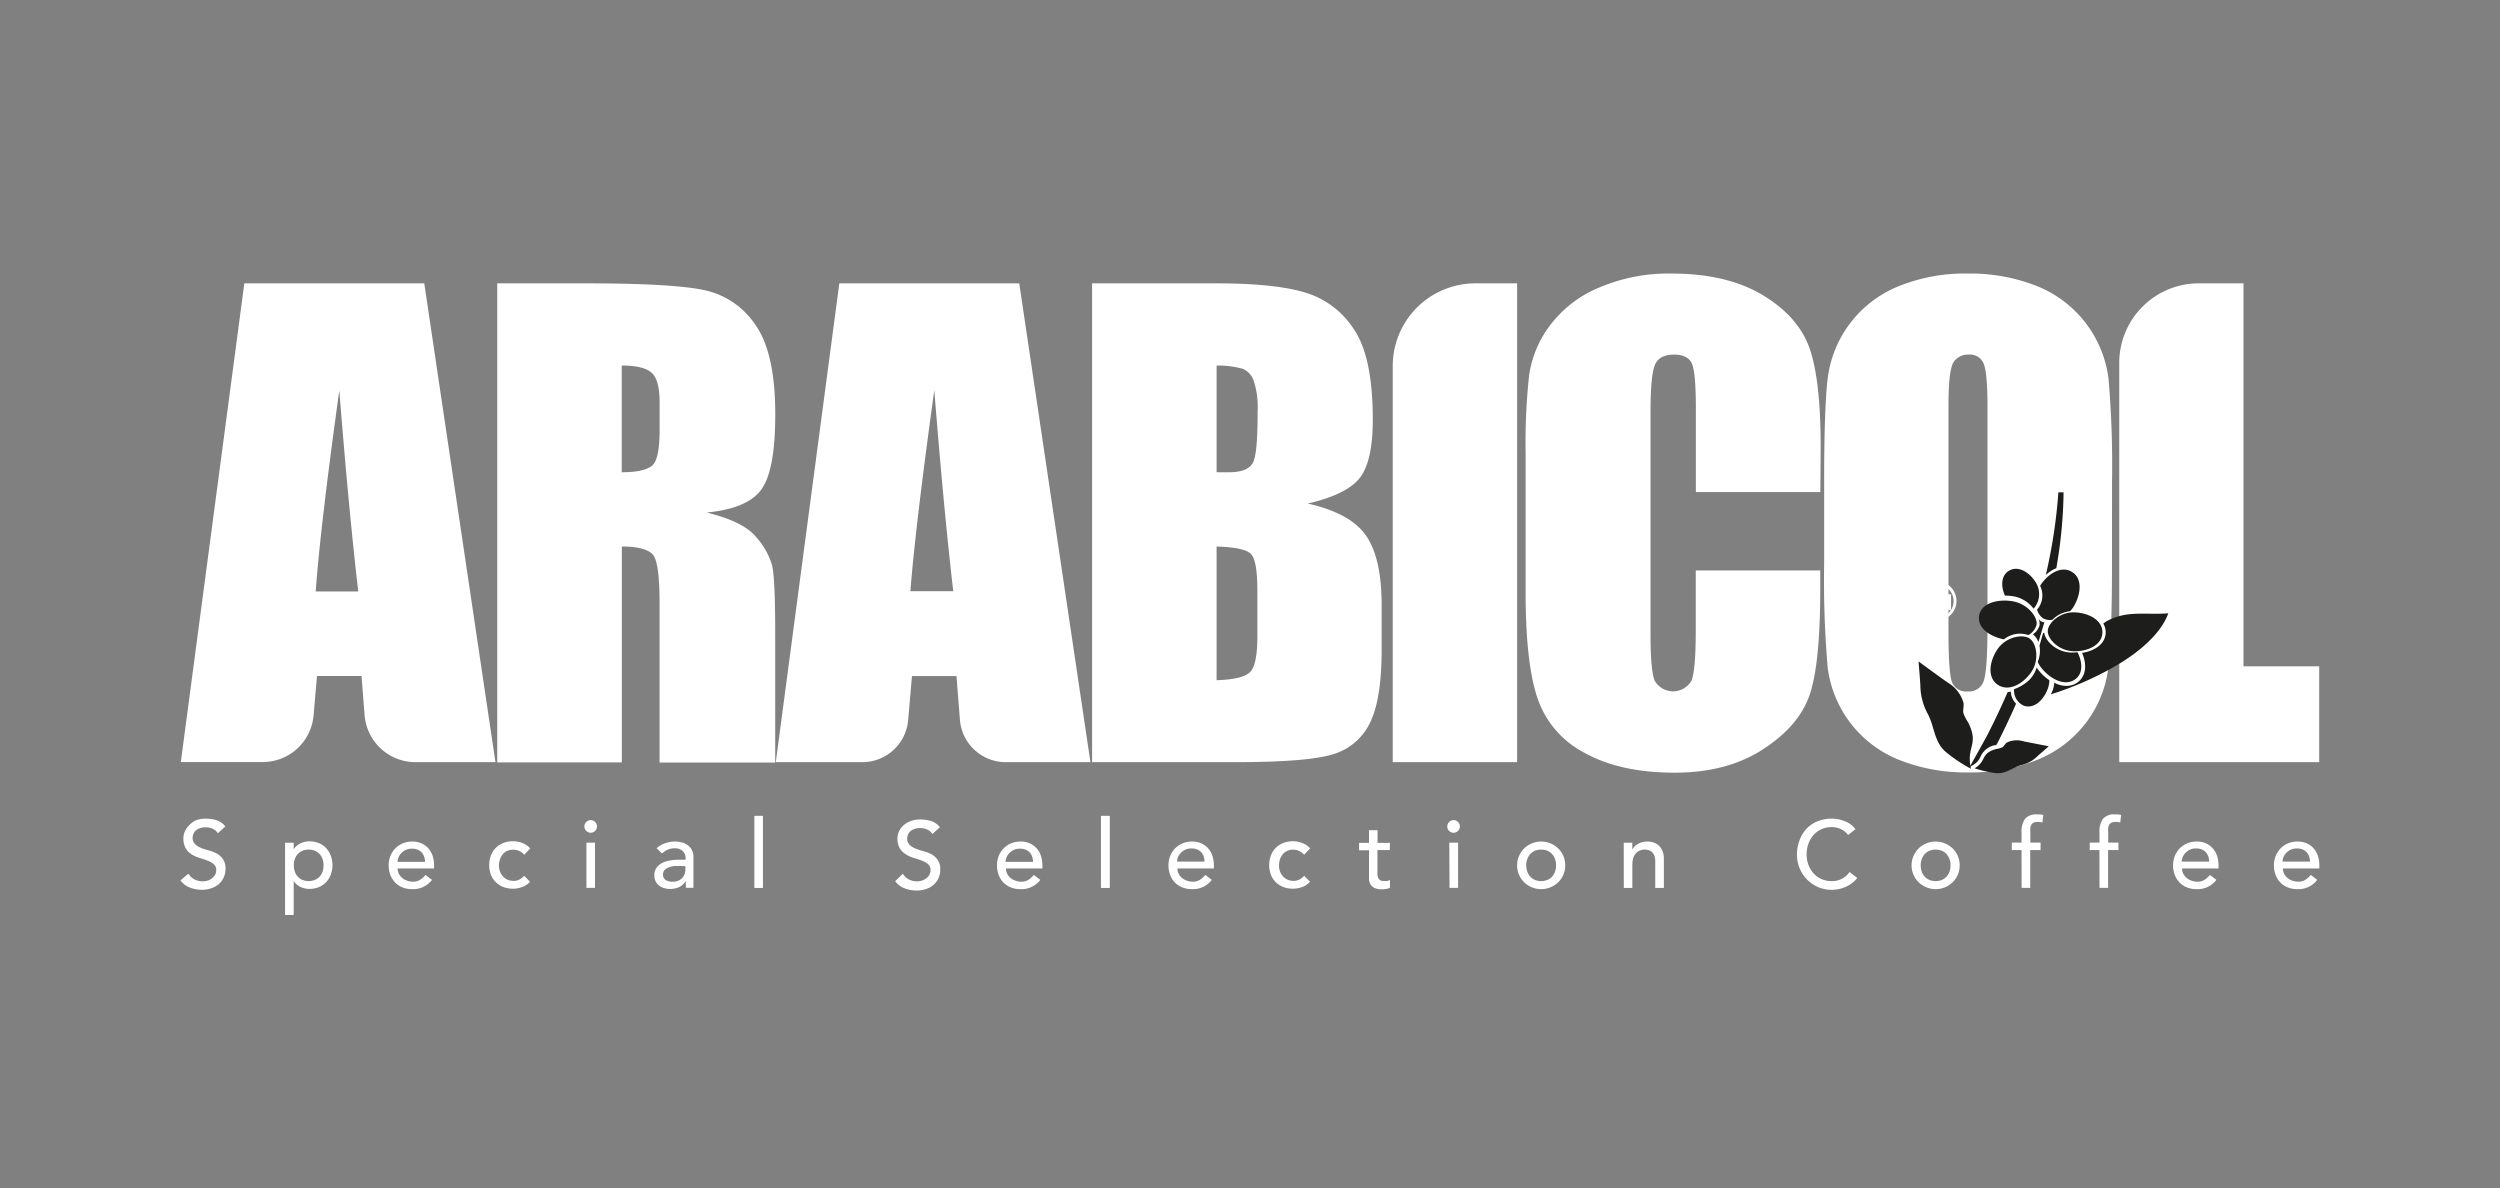 <svg id="Layer_1" data-name="Layer 1" xmlns="http://www.w3.org/2000/svg" viewBox="0 0 423.5 201.32"><rect x="0" y="0" width="423.5" height="201.32" fill="#808080" stroke="none"/><defs><style>.cls-1{fill:#fff;}.cls-2{fill:#1d1d1b;}</style></defs><path class="cls-1" d="M71.87,48l12.06,81.11H70.38a8.65,8.65,0,0,1-8.62-8l-.52-6.6H53.7l-.58,6.68a8.65,8.65,0,0,1-8.62,7.9H30.63L41.39,48ZM60.69,100.19q-1.61-13.77-3.21-34.06-3.23,23.3-4,34.06Z"/><path class="cls-1" d="M84.23,48H99.16q14.93,0,20.21,1.16A13.88,13.88,0,0,1,128,55.08q3.33,4.74,3.33,15.11,0,9.47-2.35,12.72t-9.27,3.91Q126,88.37,128.11,91a12.32,12.32,0,0,1,2.68,4.78q.54,2.17.53,12v21.39H111.73V102.2q0-6.51-1-8.07c-.69-1-2.48-1.55-5.39-1.55v36.57H84.23Zm21.09,13.88V80c2.37,0,4-.32,5-1s1.42-2.77,1.42-6.34V68.18q0-3.86-1.38-5.06T105.32,61.92Z"/><path class="cls-1" d="M172.66,48l12.06,81.11H170.38a7.79,7.79,0,0,1-7.77-7.19l-.58-7.39h-7.54l-.65,7.46a7.79,7.79,0,0,1-7.76,7.12H131.42L142.18,48Zm-11.18,52.15q-1.6-13.77-3.21-34.06-3.22,23.3-4.05,34.06Z"/><path class="cls-1" d="M185,48h21q10,0,15.1,1.56a14.88,14.88,0,0,1,8.29,6.28q3.17,4.73,3.16,15.24,0,7.11-2.23,9.91t-8.79,4.31q7.31,1.65,9.92,5.49t2.6,11.75v7.52q0,8.22-1.88,12.18a10.12,10.12,0,0,1-6,5.42q-4.11,1.44-16.83,1.45H185Zm21.09,13.88V80c.9,0,1.6,0,2.1,0,2.07,0,3.39-.5,4-1.52s.85-3.94.85-8.75a14.09,14.09,0,0,0-.7-5.33,3.38,3.38,0,0,0-1.83-1.93A16,16,0,0,0,206.11,61.92Zm0,30.66v22.69c3-.1,4.87-.56,5.69-1.4S213,111,213,107.71v-7.57c0-3.47-.36-5.57-1.1-6.31S209.25,92.68,206.11,92.58Z"/><path class="cls-1" d="M257,48v81.11H235.93V62a14,14,0,0,1,14-14Z"/><path class="cls-1" d="M308.37,83.36H287.28V69.26q0-6.14-.67-7.67c-.46-1-1.45-1.52-3-1.52-1.74,0-2.84.61-3.31,1.85s-.7,3.91-.7,8v37.67q0,5.91.7,7.71a3.59,3.59,0,0,0,6.24,0q.72-1.81.72-8.49V96.64h21.09V99.8q0,12.58-1.78,17.86t-7.86,9.23q-6.09,4-15,4-9.25,0-15.27-3.35a16.32,16.32,0,0,1-8-9.3q-2-5.94-2-17.86V76.65a105.47,105.47,0,0,1,.6-13.15,18.35,18.35,0,0,1,3.58-8.44A19.9,19.9,0,0,1,271,48.67a29.88,29.88,0,0,1,12.14-2.33q9.33,0,15.38,3.6t8,9q1.9,5.38,1.9,16.74Z"/><path class="cls-1" d="M357.77,95.53q0,12.23-.58,17.31a19.39,19.39,0,0,1-3.6,9.3,19.64,19.64,0,0,1-8.19,6.46,29.89,29.89,0,0,1-12,2.25,30.57,30.57,0,0,1-11.7-2.13,19.45,19.45,0,0,1-12.09-15.65,171.72,171.72,0,0,1-.6-17.54V81.66q0-12.22.57-17.31a19.42,19.42,0,0,1,11.8-15.76,29.87,29.87,0,0,1,12-2.25,30.57,30.57,0,0,1,11.7,2.13,19.52,19.52,0,0,1,12.1,15.65,171.72,171.72,0,0,1,.6,17.54ZM336.68,68.88q0-5.65-.63-7.24a2.49,2.49,0,0,0-2.58-1.57,2.89,2.89,0,0,0-2.53,1.27q-.87,1.29-.87,7.54v37.88q0,7.06.57,8.71a2.53,2.53,0,0,0,2.68,1.66,2.6,2.6,0,0,0,2.76-1.91q.6-1.91.6-9.07Z"/><path class="cls-1" d="M380.05,48v64.88h12.82v16.23H359V61.52A13.47,13.47,0,0,1,372.43,48Z"/><path class="cls-1" d="M31.92,148A2.55,2.55,0,0,0,33,149a3.23,3.23,0,0,0,1.35.3,2.76,2.76,0,0,0,.79-.12,2.24,2.24,0,0,0,.74-.37,2,2,0,0,0,.54-.59,1.63,1.63,0,0,0,.21-.83,1.24,1.24,0,0,0-.42-1,3.57,3.57,0,0,0-1-.58c-.42-.16-.87-.31-1.36-.46a5.21,5.21,0,0,1-1.36-.6,3.26,3.26,0,0,1-1-1,3.22,3.22,0,0,1-.42-1.77,3,3,0,0,1,.9-2.1A3.83,3.83,0,0,1,33.1,139a4.48,4.48,0,0,1,1.77-.32,6.25,6.25,0,0,1,1.79.26A3.07,3.07,0,0,1,38.17,140l-1.26,1.15a2.12,2.12,0,0,0-.83-.73,2.66,2.66,0,0,0-1.21-.27,2.85,2.85,0,0,0-1.08.17,2.14,2.14,0,0,0-.69.43,1.56,1.56,0,0,0-.36.58,1.73,1.73,0,0,0-.11.56,1.45,1.45,0,0,0,.43,1.12,3.14,3.14,0,0,0,1,.63,12.8,12.8,0,0,0,1.36.44,6,6,0,0,1,1.36.54,3.11,3.11,0,0,1,1,.94,2.74,2.74,0,0,1,.42,1.62,3.43,3.43,0,0,1-.32,1.49,3.37,3.37,0,0,1-.84,1.12,3.79,3.79,0,0,1-1.27.69,4.89,4.89,0,0,1-1.55.25,5.66,5.66,0,0,1-2.09-.39,3.41,3.41,0,0,1-1.56-1.2Z"/><path class="cls-1" d="M48.29,142.76h1.46v1.1h0a2.82,2.82,0,0,1,1.16-1,3.65,3.65,0,0,1,1.51-.34,4.16,4.16,0,0,1,1.61.31,3.59,3.59,0,0,1,1.23.86,3.7,3.7,0,0,1,.78,1.28,4.63,4.63,0,0,1,0,3.17,3.7,3.7,0,0,1-.78,1.28,3.57,3.57,0,0,1-1.23.85,4.16,4.16,0,0,1-1.61.31,3.56,3.56,0,0,1-1.55-.35,2.63,2.63,0,0,1-1.12-1h0V155H48.29Zm4,1.16a2.69,2.69,0,0,0-1.05.2,2.38,2.38,0,0,0-.79.55,2.33,2.33,0,0,0-.5.85,3,3,0,0,0-.18,1.07,3.14,3.14,0,0,0,.18,1.08,2.29,2.29,0,0,0,.5.84,2.38,2.38,0,0,0,.79.55,2.86,2.86,0,0,0,2.1,0,2.53,2.53,0,0,0,.8-.55,2.6,2.6,0,0,0,.5-.84,3.4,3.4,0,0,0,.17-1.08,3.29,3.29,0,0,0-.17-1.07,2.65,2.65,0,0,0-.5-.85,2.53,2.53,0,0,0-.8-.55A2.69,2.69,0,0,0,52.27,143.92Z"/><path class="cls-1" d="M67.36,147.12a1.9,1.9,0,0,0,.22.92,2.43,2.43,0,0,0,.57.7,2.47,2.47,0,0,0,.83.45,2.87,2.87,0,0,0,1,.17,2.17,2.17,0,0,0,1.18-.32,4,4,0,0,0,.92-.83l1.1.84a4,4,0,0,1-3.4,1.57,4.32,4.32,0,0,1-1.64-.31,3.51,3.51,0,0,1-1.24-.85,3.89,3.89,0,0,1-.79-1.28,4.58,4.58,0,0,1-.27-1.59,4.17,4.17,0,0,1,.3-1.59,4,4,0,0,1,.82-1.28,3.84,3.84,0,0,1,1.26-.85,4.08,4.08,0,0,1,1.58-.31,3.74,3.74,0,0,1,1.72.36,3.46,3.46,0,0,1,1.16.93,3.76,3.76,0,0,1,.66,1.29,5.6,5.6,0,0,1,.2,1.47v.51ZM72,146a3.13,3.13,0,0,0-.15-.89,2,2,0,0,0-.41-.7,1.88,1.88,0,0,0-.69-.47,2.35,2.35,0,0,0-1-.17,2.26,2.26,0,0,0-1,.2,2.31,2.31,0,0,0-.75.53,2.23,2.23,0,0,0-.48.71,2.08,2.08,0,0,0-.17.79Z"/><path class="cls-1" d="M88.82,144.79a3,3,0,0,0-.84-.63,2.64,2.64,0,0,0-2.11,0,2,2,0,0,0-.74.6,2.57,2.57,0,0,0-.45.87,3.22,3.22,0,0,0-.16,1,2.87,2.87,0,0,0,.18,1,2.79,2.79,0,0,0,.5.83,2.43,2.43,0,0,0,.78.56,2.54,2.54,0,0,0,1,.2,2.26,2.26,0,0,0,1-.22,2.66,2.66,0,0,0,.81-.64l1,1a3.12,3.12,0,0,1-1.32.9,4.66,4.66,0,0,1-3.21,0,3.71,3.71,0,0,1-1.27-.82,3.64,3.64,0,0,1-.83-1.26,4.73,4.73,0,0,1,0-3.26,3.85,3.85,0,0,1,.82-1.28,3.79,3.79,0,0,1,1.26-.83,4.32,4.32,0,0,1,1.64-.3,4.38,4.38,0,0,1,1.61.3,3.48,3.48,0,0,1,1.33.91Z"/><path class="cls-1" d="M99,140a1,1,0,0,1,.31-.75,1.05,1.05,0,0,1,1.51,0,1.07,1.07,0,0,1-.75,1.82,1,1,0,0,1-.76-.32A1,1,0,0,1,99,140Zm.34,2.75h1.45v7.66H99.34Z"/><path class="cls-1" d="M111.23,143.7a3.87,3.87,0,0,1,1.42-.85,4.86,4.86,0,0,1,1.62-.29,4.38,4.38,0,0,1,1.44.21,2.76,2.76,0,0,1,1,.57,2.17,2.17,0,0,1,.57.82,2.38,2.38,0,0,1,.19,1V149c0,.27,0,.52,0,.75s0,.44,0,.64h-1.29c0-.38,0-.77,0-1.16h0a2.79,2.79,0,0,1-1.15,1.05,3.68,3.68,0,0,1-1.54.31,3.38,3.38,0,0,1-1-.15,2.35,2.35,0,0,1-.85-.43,2.12,2.12,0,0,1-.58-.72,2.26,2.26,0,0,1-.21-1,2.2,2.2,0,0,1,.33-1.24,2.49,2.49,0,0,1,.91-.82,4.31,4.31,0,0,1,1.34-.45,8.57,8.57,0,0,1,1.64-.14h1.07v-.32a1.76,1.76,0,0,0-.11-.59,1.61,1.61,0,0,0-.34-.52,1.67,1.67,0,0,0-.57-.38,2.15,2.15,0,0,0-.81-.13,3.13,3.13,0,0,0-.73.08,3.3,3.3,0,0,0-.58.2,3.07,3.07,0,0,0-.47.28l-.4.31Zm4.1,3c-.34,0-.69,0-1,0a4,4,0,0,0-1,.22,2,2,0,0,0-.73.45,1,1,0,0,0-.28.75,1.06,1.06,0,0,0,.44.95,2.15,2.15,0,0,0,1.21.29,2.26,2.26,0,0,0,1-.2,2,2,0,0,0,.68-.52A2.24,2.24,0,0,0,116,148a3.13,3.13,0,0,0,.11-.79v-.48Z"/><path class="cls-1" d="M127.79,138.2h1.45v12.22h-1.45Z"/><path class="cls-1" d="M152.94,148A2.55,2.55,0,0,0,154,149a3.16,3.16,0,0,0,1.35.3,2.81,2.81,0,0,0,.79-.12,2.19,2.19,0,0,0,.73-.37,1.93,1.93,0,0,0,.55-.59,1.63,1.63,0,0,0,.21-.83,1.24,1.24,0,0,0-.42-1,3.5,3.5,0,0,0-1-.58c-.41-.16-.87-.31-1.36-.46a5.14,5.14,0,0,1-1.35-.6,3.29,3.29,0,0,1-1.05-1,3.22,3.22,0,0,1-.42-1.77,2.84,2.84,0,0,1,.22-1.06,3,3,0,0,1,.69-1,3.78,3.78,0,0,1,1.2-.78,4.48,4.48,0,0,1,1.77-.32,6.27,6.27,0,0,1,1.8.26,3,3,0,0,1,1.5,1.05l-1.26,1.15a2.08,2.08,0,0,0-.82-.73,2.67,2.67,0,0,0-1.22-.27,2.76,2.76,0,0,0-1.07.17,1.94,1.94,0,0,0-.69.43,1.56,1.56,0,0,0-.36.58,1.73,1.73,0,0,0-.11.56,1.45,1.45,0,0,0,.42,1.12,3.19,3.19,0,0,0,1.05.63,12.6,12.6,0,0,0,1.35.44,5.85,5.85,0,0,1,1.36.54,3,3,0,0,1,1,.94,2.74,2.74,0,0,1,.42,1.62,3.43,3.43,0,0,1-.32,1.49,3.27,3.27,0,0,1-.85,1.12,3.65,3.65,0,0,1-1.26.69,4.89,4.89,0,0,1-1.55.25,5.63,5.63,0,0,1-2.09-.39,3.44,3.44,0,0,1-1.57-1.2Z"/><path class="cls-1" d="M170.41,147.12a1.9,1.9,0,0,0,.22.92,2.15,2.15,0,0,0,.57.7,2.38,2.38,0,0,0,.83.45,2.87,2.87,0,0,0,1,.17,2.19,2.19,0,0,0,1.18-.32,4,4,0,0,0,.92-.83l1.1.84a4,4,0,0,1-3.4,1.57,4.32,4.32,0,0,1-1.64-.31,3.56,3.56,0,0,1-1.25-.85,3.86,3.86,0,0,1-.78-1.28,4.58,4.58,0,0,1-.27-1.59,4.36,4.36,0,0,1,.29-1.59,4,4,0,0,1,.83-1.28,3.9,3.9,0,0,1,1.25-.85,4.17,4.17,0,0,1,1.59-.31,3.74,3.74,0,0,1,1.72.36,3.46,3.46,0,0,1,1.16.93,3.57,3.57,0,0,1,.65,1.29,5.21,5.21,0,0,1,.2,1.47v.51ZM175,146a3.13,3.13,0,0,0-.15-.89,1.87,1.87,0,0,0-1.1-1.17,2.42,2.42,0,0,0-1-.17,2.23,2.23,0,0,0-1,.2,2.31,2.31,0,0,0-.75.53,2.23,2.23,0,0,0-.48.71,2.08,2.08,0,0,0-.17.79Z"/><path class="cls-1" d="M186.5,138.2H188v12.22H186.5Z"/><path class="cls-1" d="M199.46,147.12a1.9,1.9,0,0,0,.22.92,2.15,2.15,0,0,0,.57.7,2.38,2.38,0,0,0,.83.45,2.87,2.87,0,0,0,1,.17,2.19,2.19,0,0,0,1.18-.32,4,4,0,0,0,.92-.83l1.1.84a4,4,0,0,1-3.4,1.57,4.32,4.32,0,0,1-1.64-.31,3.56,3.56,0,0,1-1.25-.85,3.7,3.7,0,0,1-.78-1.28,4.58,4.58,0,0,1-.27-1.59,4.16,4.16,0,0,1,.29-1.59,4,4,0,0,1,.83-1.28,3.9,3.9,0,0,1,1.25-.85,4.17,4.17,0,0,1,1.59-.31,3.74,3.74,0,0,1,1.72.36,3.45,3.45,0,0,1,1.81,2.22,5.21,5.21,0,0,1,.2,1.47v.51Zm4.59-1.16a3.13,3.13,0,0,0-.15-.89,1.87,1.87,0,0,0-1.1-1.17,2.42,2.42,0,0,0-1-.17,2.23,2.23,0,0,0-1,.2,2.46,2.46,0,0,0-.76.53,2.37,2.37,0,0,0-.47.71,1.91,1.91,0,0,0-.17.79Z"/><path class="cls-1" d="M220.92,144.79a3.07,3.07,0,0,0-.85-.63,2.33,2.33,0,0,0-1.06-.22,2.28,2.28,0,0,0-1,.22,2,2,0,0,0-.75.6,2.57,2.57,0,0,0-.45.87,3.52,3.52,0,0,0-.15,1,2.87,2.87,0,0,0,.18,1,2.43,2.43,0,0,0,.5.83,2.28,2.28,0,0,0,.77.56,2.61,2.61,0,0,0,1,.2,2.26,2.26,0,0,0,1-.22,2.55,2.55,0,0,0,.81-.64l1,1a3.25,3.25,0,0,1-1.32.9,4.69,4.69,0,0,1-3.22,0,3.91,3.91,0,0,1-1.27-.82,3.62,3.62,0,0,1-.82-1.26,4.73,4.73,0,0,1,0-3.26,3.68,3.68,0,0,1,.81-1.28,3.73,3.73,0,0,1,1.27-.83,4.28,4.28,0,0,1,1.64-.3,4.42,4.42,0,0,1,1.61.3,3.55,3.55,0,0,1,1.33.91Z"/><path class="cls-1" d="M235.43,144h-2.09v3.48c0,.21,0,.42,0,.64a1.64,1.64,0,0,0,.12.56,1,1,0,0,0,.32.41,1.14,1.14,0,0,0,.64.15,3.39,3.39,0,0,0,.54,0,1.43,1.43,0,0,0,.5-.18v1.33a1.9,1.9,0,0,1-.67.2,4.86,4.86,0,0,1-.64.06,2.84,2.84,0,0,1-1.3-.24,1.49,1.49,0,0,1-.68-.6,2,2,0,0,1-.26-.84c0-.3,0-.61,0-.93v-4h-1.68v-1.26h1.68v-2.15h1.45v2.15h2.09Z"/><path class="cls-1" d="M245.17,140a1.08,1.08,0,0,1,1.06-1.07,1,1,0,0,1,.76.32,1.06,1.06,0,0,1,0,1.5,1.05,1.05,0,0,1-1.51,0A1,1,0,0,1,245.17,140Zm.34,2.75H247v7.66h-1.45Z"/><path class="cls-1" d="M257,146.59a3.77,3.77,0,0,1,.32-1.57,4.12,4.12,0,0,1,.86-1.28,4.22,4.22,0,0,1,1.29-.86,4.19,4.19,0,0,1,3.21,0,4.22,4.22,0,0,1,1.29.86,4.15,4.15,0,0,1,.87,1.28,3.93,3.93,0,0,1,.31,1.57,4,4,0,0,1-.31,1.58,3.88,3.88,0,0,1-.87,1.27,4.1,4.1,0,0,1-2.89,1.18,4.09,4.09,0,0,1-1.61-.32,4,4,0,0,1-1.29-.86,3.86,3.86,0,0,1-.86-1.27A3.82,3.82,0,0,1,257,146.59Zm1.55,0a3.14,3.14,0,0,0,.18,1.08,2.6,2.6,0,0,0,.5.84,2.49,2.49,0,0,0,.79.55,2.88,2.88,0,0,0,2.11,0,2.49,2.49,0,0,0,.79-.55,2.6,2.6,0,0,0,.5-.84,3.14,3.14,0,0,0,.18-1.08,3,3,0,0,0-.18-1.07,2.65,2.65,0,0,0-.5-.85,2.49,2.49,0,0,0-.79-.55,2.88,2.88,0,0,0-2.11,0,2.49,2.49,0,0,0-.79.55,2.65,2.65,0,0,0-.5.85A3,3,0,0,0,258.54,146.59Z"/><path class="cls-1" d="M275.06,142.76h1.45v1.18h0a2.25,2.25,0,0,1,1-1,3.17,3.17,0,0,1,1.57-.38,3.46,3.46,0,0,1,1.06.17,2.51,2.51,0,0,1,.89.53,2.58,2.58,0,0,1,.6.91,3.5,3.5,0,0,1,.23,1.32v4.93h-1.46V145.9a2.51,2.51,0,0,0-.14-.92,1.69,1.69,0,0,0-.39-.61,1.41,1.41,0,0,0-.56-.34,2.06,2.06,0,0,0-.65-.11,2.28,2.28,0,0,0-.84.15,1.65,1.65,0,0,0-.68.46,2.16,2.16,0,0,0-.46.8,3.89,3.89,0,0,0-.16,1.15v3.94h-1.45Z"/><path class="cls-1" d="M313.07,141.45a3.24,3.24,0,0,0-1.23-1,3.63,3.63,0,0,0-1.54-.34,4.2,4.2,0,0,0-1.76.36,4.13,4.13,0,0,0-1.34,1,4.43,4.43,0,0,0-.86,1.48,5.34,5.34,0,0,0,0,3.53,4.49,4.49,0,0,0,.84,1.42,3.89,3.89,0,0,0,1.35,1,4.24,4.24,0,0,0,1.79.36,3.57,3.57,0,0,0,1.73-.41,3.49,3.49,0,0,0,1.26-1.13l1.31,1a3.84,3.84,0,0,1-.45.51,4.58,4.58,0,0,1-.86.66,5.65,5.65,0,0,1-1.28.58,5.4,5.4,0,0,1-1.74.26,5.68,5.68,0,0,1-2.45-.52,6,6,0,0,1-1.86-1.36,6.06,6.06,0,0,1-1.18-1.9,6.2,6.2,0,0,1-.4-2.15,6.75,6.75,0,0,1,.44-2.45A6,6,0,0,1,306,140.4a5.62,5.62,0,0,1,1.88-1.27,6.37,6.37,0,0,1,2.43-.45,6,6,0,0,1,2.22.44,4.14,4.14,0,0,1,1.79,1.34Z"/><path class="cls-1" d="M323.82,146.59a3.93,3.93,0,0,1,.32-1.57,4.3,4.3,0,0,1,.86-1.28,4.15,4.15,0,0,1,1.3-.86,4.16,4.16,0,0,1,3.2,0,4.11,4.11,0,0,1,1.29.86,4.15,4.15,0,0,1,.87,1.28,3.93,3.93,0,0,1,.31,1.57,4,4,0,0,1-.31,1.58,3.88,3.88,0,0,1-.87,1.27,3.94,3.94,0,0,1-1.29.86,4.16,4.16,0,0,1-3.2,0,4,4,0,0,1-2.48-3.71Zm1.55,0a3.14,3.14,0,0,0,.18,1.08,2.6,2.6,0,0,0,.5.84,2.42,2.42,0,0,0,.8.55,2.86,2.86,0,0,0,2.1,0,2.38,2.38,0,0,0,.79-.55,2.44,2.44,0,0,0,.5-.84,3.14,3.14,0,0,0,.18-1.08,3,3,0,0,0-.18-1.07,2.48,2.48,0,0,0-.5-.85,2.38,2.38,0,0,0-.79-.55,2.86,2.86,0,0,0-2.1,0,2.42,2.42,0,0,0-.8.55,2.65,2.65,0,0,0-.5.85A3,3,0,0,0,325.37,146.59Z"/><path class="cls-1" d="M342.45,144H340.8v-1.26h1.65V141a3.73,3.73,0,0,1,.59-2.29,2.45,2.45,0,0,1,2-.75l.51,0a2.62,2.62,0,0,1,.58.1l-.16,1.29a2.28,2.28,0,0,0-.41-.11,1.87,1.87,0,0,0-.42,0,1.43,1.43,0,0,0-.64.12.92.92,0,0,0-.38.35,1.15,1.15,0,0,0-.18.54,5.29,5.29,0,0,0,0,.72v1.77h1.73V144h-1.75v6.4h-1.46Z"/><path class="cls-1" d="M355.64,144H354v-1.26h1.65V141a3.67,3.67,0,0,1,.59-2.29,2.43,2.43,0,0,1,2-.75l.51,0a2.54,2.54,0,0,1,.57.1l-.16,1.29a2.19,2.19,0,0,0-.4-.11,1.87,1.87,0,0,0-.42,0,1.48,1.48,0,0,0-.65.12,1,1,0,0,0-.38.35,1.43,1.43,0,0,0-.18.54,5.29,5.29,0,0,0,0,.72v1.77h1.73V144h-1.75v6.4h-1.45Z"/><path class="cls-1" d="M369.64,147.12a2,2,0,0,0,.22.92,2.46,2.46,0,0,0,1.4,1.15,2.91,2.91,0,0,0,1,.17,2.15,2.15,0,0,0,1.18-.32,3.77,3.77,0,0,0,.92-.83l1.1.84a4,4,0,0,1-3.39,1.57,4.28,4.28,0,0,1-1.64-.31,3.47,3.47,0,0,1-1.25-.85,3.7,3.7,0,0,1-.78-1.28,4.36,4.36,0,0,1-.28-1.59,4.12,4.12,0,0,1,1.12-2.87,3.94,3.94,0,0,1,1.26-.85,4.08,4.08,0,0,1,1.58-.31,3.78,3.78,0,0,1,1.73.36,3.52,3.52,0,0,1,1.15.93,3.76,3.76,0,0,1,.66,1.29,5.6,5.6,0,0,1,.2,1.47v.51Zm4.6-1.16a3.13,3.13,0,0,0-.16-.89,2,2,0,0,0-.41-.7,1.8,1.8,0,0,0-.69-.47,2.35,2.35,0,0,0-1-.17,2.29,2.29,0,0,0-1,.2,2.54,2.54,0,0,0-.75.53,2.61,2.61,0,0,0-.48.71,2.08,2.08,0,0,0-.17.79Z"/><path class="cls-1" d="M386.72,147.12a2,2,0,0,0,.22.92,2.46,2.46,0,0,0,1.4,1.15,3,3,0,0,0,1,.17,2.15,2.15,0,0,0,1.18-.32,4,4,0,0,0,.93-.83l1.09.84a4,4,0,0,1-3.39,1.57,4.28,4.28,0,0,1-1.64-.31,3.56,3.56,0,0,1-1.25-.85,3.7,3.7,0,0,1-.78-1.28,4.36,4.36,0,0,1-.28-1.59,4.17,4.17,0,0,1,.3-1.59,4,4,0,0,1,.83-1.28,3.79,3.79,0,0,1,1.25-.85,4.1,4.1,0,0,1,1.59-.31,3.77,3.77,0,0,1,1.72.36,3.42,3.42,0,0,1,1.15.93,3.59,3.59,0,0,1,.66,1.29,5.6,5.6,0,0,1,.2,1.47v.51Zm4.6-1.16a2.81,2.81,0,0,0-.16-.89,1.83,1.83,0,0,0-.41-.7,1.8,1.8,0,0,0-.69-.47,2.35,2.35,0,0,0-1-.17,2.29,2.29,0,0,0-1,.2,2.54,2.54,0,0,0-.75.53,2.61,2.61,0,0,0-.48.71,2.08,2.08,0,0,0-.17.79Z"/><path class="cls-2" d="M327.24,122.58a10.26,10.26,0,0,0-.82-1.92,10.28,10.28,0,0,1-1.11-4.46c0-.46-.31-4.15-.31-4.15s4,2.94,5,3.61A5.84,5.84,0,0,1,332.6,119c.13.6-.12,1.2,0,1.8a6.39,6.39,0,0,0,.8,1.56c1.94,3.9-.4,4,.49,7.87a25.58,25.58,0,0,1-4.14-2.74C328.12,126.17,327.82,124.38,327.24,122.58Z"/><path class="cls-2" d="M341.36,130a5.94,5.94,0,0,1,1.27-.45,5.66,5.66,0,0,0,2.5-1.44l1.93-1.69-4.24-.83a3.89,3.89,0,0,0-2.84.19c-.33.21-.45.6-.76.8a4.08,4.08,0,0,1-1.1.31c-2.71.78-1.5,2-3.62,3.26a20,20,0,0,0,3.42.8C339.36,131.15,340.28,130.5,341.36,130Z"/><path class="cls-2" d="M348.34,96.25a79.09,79.09,0,0,0,1.23-12.85h-.88a89.28,89.28,0,0,1-2.13,14A6,6,0,0,1,348.34,96.25Z"/><path class="cls-2" d="M351.2,110.32c-2.44-.08-4.36-2.07-4.31-3.44s2.08-3.23,4.52-3.15,4.81,1.35,4.74,3.45S353.64,110.4,351.2,110.32Z"/><path class="cls-2" d="M345.41,113.63a6,6,0,0,1-.4-.55,4.93,4.93,0,0,1-1.42,2.26,7.16,7.16,0,0,1-2.4,1.4,2.79,2.79,0,0,0,1.66,2.81c1.73.6,3.4-1,4.09-3a4.35,4.35,0,0,0,.22-1.32A8,8,0,0,1,345.41,113.63Z"/><path class="cls-2" d="M338.41,109.92c1.44-2.06,4.26-2.56,5.43-1.74s1.67,3.65.24,5.7-3.88,3.36-5.69,2.1S337,112,338.41,109.92Z"/><path class="cls-2" d="M340.84,101.84c-2.55-.4-5.26.39-5.58,2.47s1.8,3.49,4.19,4a4.37,4.37,0,0,1,4.15-.73A2.82,2.82,0,0,0,345,105.8C345.18,104.45,343.4,102.23,340.84,101.84Z"/><path class="cls-2" d="M360.61,104.06a10.37,10.37,0,0,0-3.78,1.19,5.59,5.59,0,0,0-.53.39,2.84,2.84,0,0,1,.4,1.56c-.06,1.92-1.89,3.08-4,3.4.86,2,.66,3.81-.59,4.86a3.16,3.16,0,0,1-1.35.66,3.92,3.92,0,0,1-2.14-.19,4,4,0,0,1-.64-.28,4,4,0,0,1-.2,1.13,6.3,6.3,0,0,1-.37.84A54.52,54.52,0,0,0,358.05,113c8.21-4.68,9.15-9,9.27-9.11C365.18,104.08,362.66,103.83,360.61,104.06Z"/><path class="cls-2" d="M351,96.89c-1.77-1.13-4.08.26-5.39,2.32l0,.06a3.66,3.66,0,0,1-.53,4,2.62,2.62,0,0,0,1,1.46,2.46,2.46,0,0,0,1.58.27,5,5,0,0,1,3-1.46,4.22,4.22,0,0,0,.61-.77C352.52,100.69,352.82,98,351,96.89Z"/><path class="cls-2" d="M344.82,98.6c-1.08-1.71-3-2.86-4.54-1.89-1.32.83-1.35,2.62-.64,4.19A8.16,8.16,0,0,1,341,101a5.44,5.44,0,0,1,3.49,2.11A3.73,3.73,0,0,0,344.82,98.6Z"/><path class="cls-2" d="M345.72,105.24a2.08,2.08,0,0,1-.37-.36,2.05,2.05,0,0,1,.16,1,2.65,2.65,0,0,1-1.14,1.57,3,3,0,0,1,.94,1.32c.34-1.11.66-2.22,1-3.34A1.92,1.92,0,0,1,345.72,105.24Z"/><path class="cls-2" d="M351.93,110.49a8.1,8.1,0,0,1-1,.05c-2.47,0-4.46-1.92-4.64-3.36l-.19.06c-.2.71-.4,1.42-.61,2.12a5.06,5.06,0,0,1-.3,2.77,5.21,5.21,0,0,0,.68,1.09c1.64,2,4.17,3.12,5.78,1.76C352.89,114,352.77,112.15,351.93,110.49Z"/><path class="cls-2" d="M340.63,117.15a5.12,5.12,0,0,1-.54.1q-1.6,3.69-3.44,7.28c-1,1.83-2,3.63-3,5.41l.58-.35a2.85,2.85,0,0,0,1.25-1.37,3.39,3.39,0,0,1,2.51-2l.18,0c.15-.27.3-.54.44-.82,1-2,2-4.1,2.91-6.2A3.12,3.12,0,0,1,340.63,117.15Z"/><path class="cls-1" d="M328.09,98.46a3.34,3.34,0,1,0,3.34,3.34A3.35,3.35,0,0,0,328.09,98.46Zm0,6.2a2.86,2.86,0,0,1-2.86-2.86,2.9,2.9,0,0,1,.16-.94v.27h.8v2.25h.55v-2.25h.8v-.46h-2.08a2.86,2.86,0,1,1,5.05,2.66v-2.66h-.82l-.49,1.85-.49-1.85h-.82v2.71h.51v-2.13l.53,2.13h.53l.54-2.13v2.13h.48A2.88,2.88,0,0,1,328.09,104.66Z"/></svg>